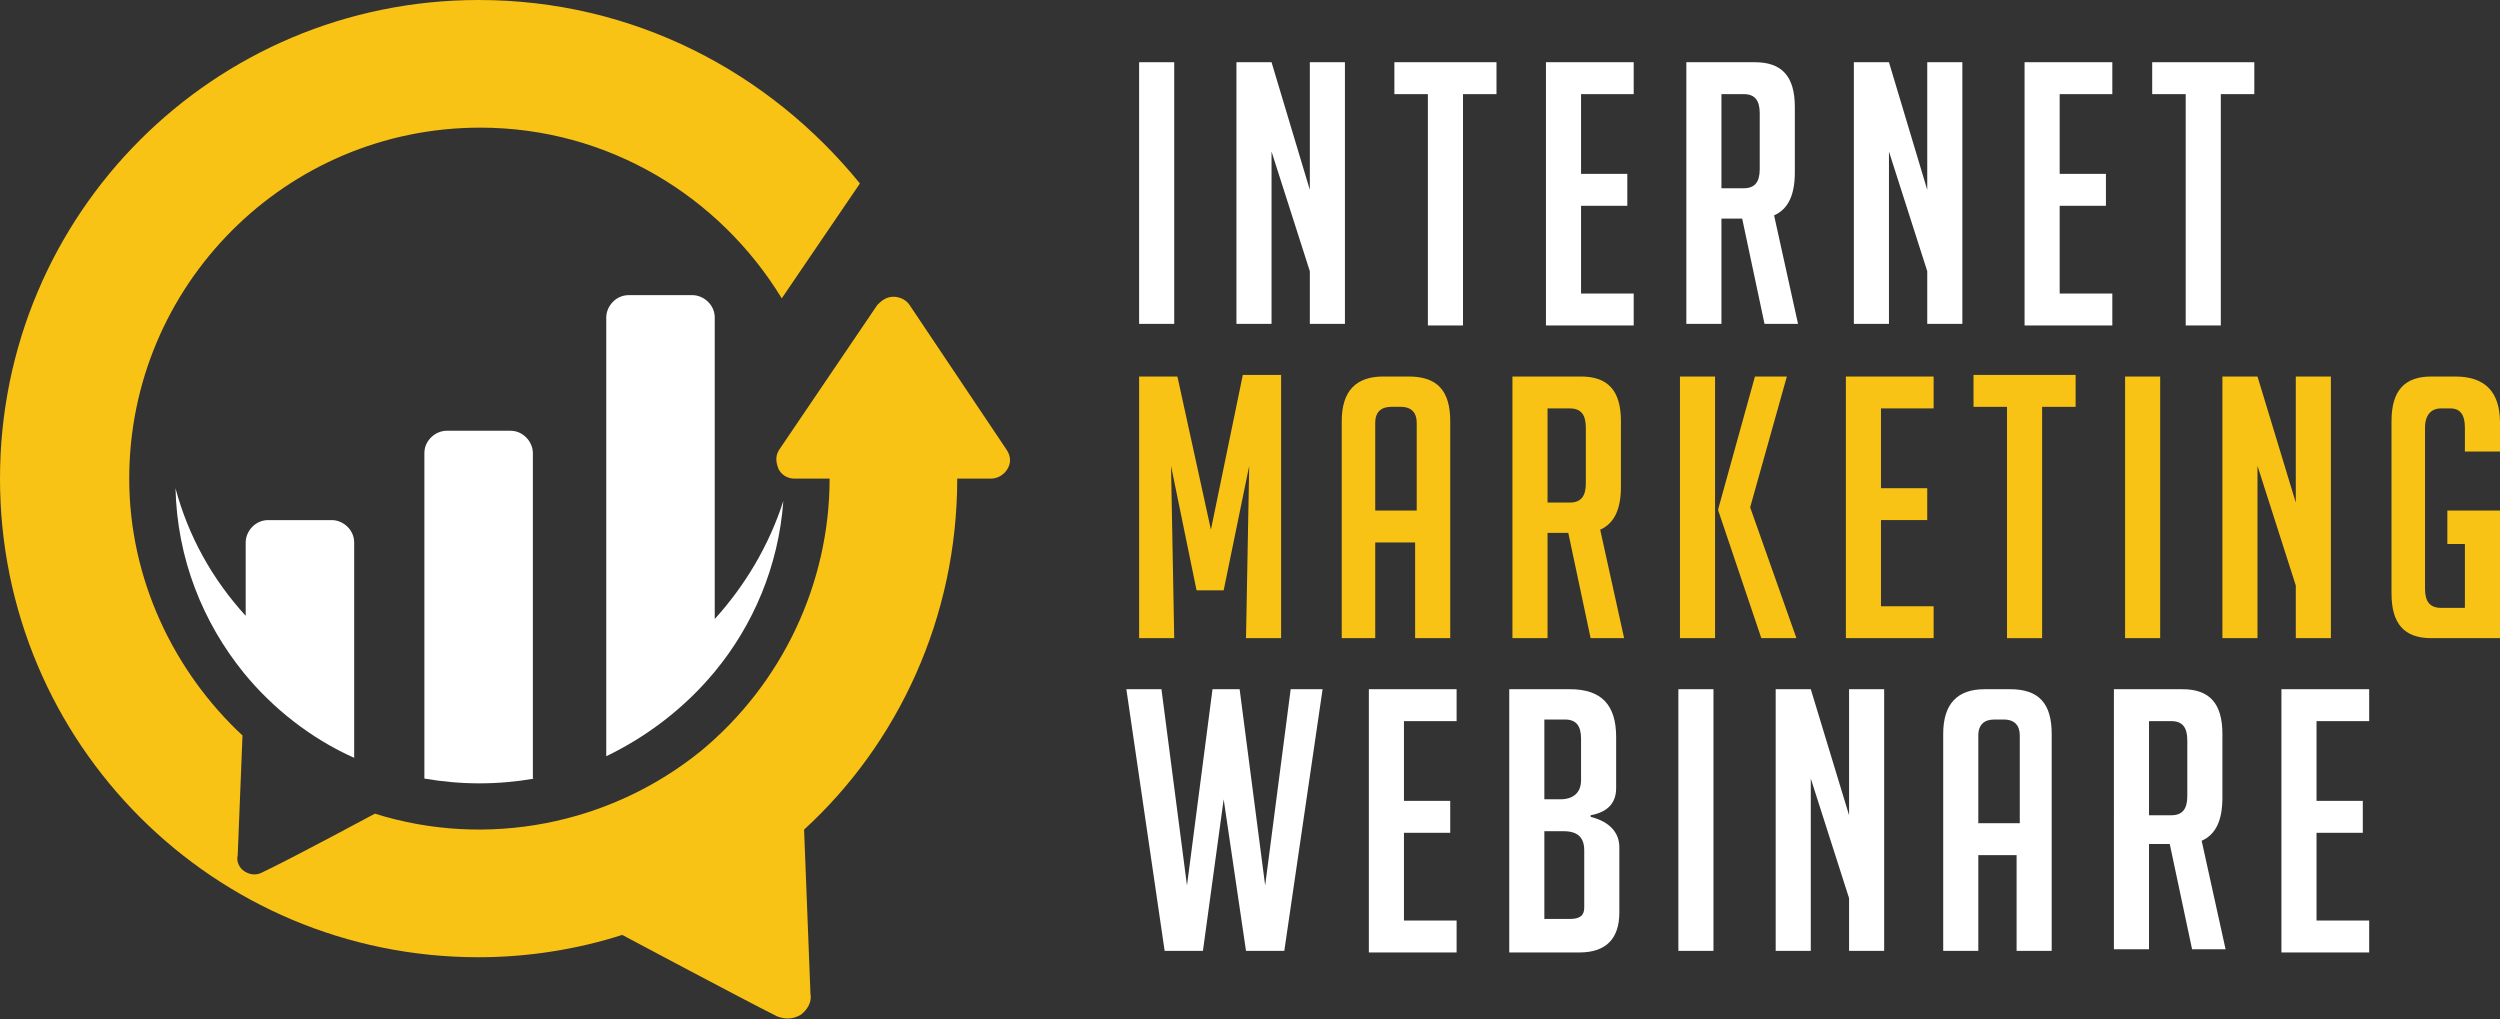 <?xml version="1.0" encoding="utf-8"?>
<!-- Generator: Adobe Illustrator 24.1.0, SVG Export Plug-In . SVG Version: 6.00 Build 0)  -->
<svg version="1.1" id="Layer_1" xmlns="http://www.w3.org/2000/svg" xmlns:xlink="http://www.w3.org/1999/xlink" x="0px" y="0px"
	 width="156.7px" height="63.9px" viewBox="0 0 156.7 63.9" style="enable-background:new 0 0 156.7 63.9;" xml:space="preserve">
<rect x="0" y="0" width="156.7" height="63.9" fill="#333333" stroke="none"/>
<style type="text/css">
	.st0{fill:#FFFFFF;}
	.st1{fill:#F9C315;}
	.st2{fill-rule:evenodd;clip-rule:evenodd;fill:#F9C315;}
	.st3{fill-rule:evenodd;clip-rule:evenodd;fill:#FFFFFF;}
</style>
<g>
	<g>
		<path class="st0" d="M71.4,20.4V3.9h2.2v16.4H71.4z"/>
		<path class="st0" d="M82.1,11.9V3.9h2.2v16.4h-2.2v-3.3l-2.4-7.5v10.8h-2.2V3.9h2.2L82.1,11.9z"/>
		<path class="st0" d="M91.7,5.9v14.5h-2.2V5.9h-2.1v-2h6.4v2H91.7z"/>
		<path class="st0" d="M96.9,20.4V3.9h5.5v2h-3.3v5h2.9v2h-2.9v5.5h3.3v2H96.9z"/>
		<path class="st0" d="M105.7,3.9h4.3c1.7,0,2.5,0.9,2.5,2.8v4.1c0,1.4-0.4,2.3-1.3,2.7l1.5,6.8h-2.1l-1.4-6.6h-1.3v6.6h-2.2V3.9z
			 M107.9,11.8h1.4c0.7,0,1-0.4,1-1.2V7.1c0-0.8-0.3-1.2-1-1.2h-1.4V11.8z"/>
		<path class="st0" d="M120.8,11.9V3.9h2.2v16.4h-2.2v-3.3l-2.4-7.5v10.8h-2.2V3.9h2.2L120.8,11.9z"/>
		<path class="st0" d="M126.9,20.4V3.9h5.5v2h-3.3v5h2.9v2h-2.9v5.5h3.3v2H126.9z"/>
		<path class="st0" d="M139.2,5.9v14.5H137V5.9h-2.1v-2h6.4v2H139.2z"/>
		<path class="st1" d="M75.9,33.2l2-9.7h2.4V40h-2.2l0.2-10.8L76.7,37H75l-1.6-7.8L73.6,40h-2.2V23.6h2.4L75.9,33.2z"/>
		<path class="st1" d="M86.3,40h-2.2V26.4c0-1.9,0.9-2.8,2.6-2.8h1.6c1.8,0,2.6,0.9,2.6,2.8V40h-2.2v-6h-2.5V40z M88.8,32v-5.5
			c0-0.6-0.3-1-1-1h-0.6c-0.6,0-1,0.3-1,1V32H88.8z"/>
		<path class="st1" d="M94.8,23.6h4.3c1.7,0,2.5,0.9,2.5,2.8v4.1c0,1.4-0.4,2.3-1.3,2.7l1.5,6.8h-2.1l-1.4-6.6H97V40h-2.2V23.6z
			 M97,31.5h1.4c0.7,0,1-0.4,1-1.2v-3.5c0-0.8-0.3-1.2-1-1.2H97V31.5z"/>
		<path class="st1" d="M107.5,40h-2.2V23.6h2.2V40z M112.6,40h-2.2l-2.7-8v-0.1l2.3-8.3h2l-2.3,8.2L112.6,40z"/>
		<path class="st1" d="M115.7,40V23.6h5.5v2h-3.3v5h2.9v2h-2.9V38h3.3v2H115.7z"/>
		<path class="st1" d="M128,25.5V40h-2.2V25.5h-2.1v-2h6.4v2H128z"/>
		<path class="st1" d="M133.2,40V23.6h2.2V40H133.2z"/>
		<path class="st1" d="M143.9,31.5v-7.9h2.2V40h-2.2v-3.3l-2.4-7.5V40h-2.2V23.6h2.2L143.9,31.5z"/>
		<path class="st1" d="M153.4,34v-2h3.3v8h-4.3c-1.7,0-2.5-0.9-2.5-2.8V26.4c0-1.9,0.8-2.8,2.5-2.8h1.5c1.9,0,2.8,1,2.8,2.9v1.8
			h-2.2v-1.5c0-0.8-0.3-1.2-0.9-1.2H153c-0.6,0-1,0.4-1,1.2v10.1c0,0.8,0.3,1.2,1,1.2h1.5v-4H153.4z"/>
		<path class="st0" d="M82.9,43.2l-2.4,16.4h-2.4l-1.4-9.5l-1.3,9.5H73l-2.4-16.4h2.2l1.6,12.3l1.6-12.3h1.7l1.6,12.3l1.6-12.3H82.9
			z"/>
		<path class="st0" d="M85.8,59.6V43.2h5.5v2H88v5h2.9v2H88v5.5h3.3v2H85.8z"/>
		<path class="st0" d="M99.7,51.2c1.2,0.3,1.8,1,1.8,1.9v4.1c0,1.6-0.8,2.5-2.5,2.5h-4.4V43.2h3.8c2,0,2.9,1,2.9,3v3.2
			c0,0.9-0.5,1.5-1.6,1.7V51.2z M96.8,50.1h1c0.8,0,1.3-0.4,1.3-1.2v-2.6c0-0.8-0.3-1.2-1-1.2h-1.3V50.1z M96.8,57.6h1.6
			c0.6,0,0.9-0.2,0.9-0.7v-3.6c0-0.8-0.4-1.2-1.3-1.2h-1.2V57.6z"/>
		<path class="st0" d="M105.2,59.6V43.2h2.2v16.4H105.2z"/>
		<path class="st0" d="M115.9,51.1v-7.9h2.2v16.4h-2.2v-3.3l-2.4-7.5v10.8h-2.2V43.2h2.2L115.9,51.1z"/>
		<path class="st0" d="M124,59.6h-2.2V46c0-1.9,0.9-2.8,2.6-2.8h1.6c1.8,0,2.6,0.9,2.6,2.8v13.6h-2.2v-6H124V59.6z M126.6,51.6v-5.5
			c0-0.6-0.3-1-1-1H125c-0.6,0-1,0.3-1,1v5.5H126.6z"/>
		<path class="st0" d="M132.5,43.2h4.3c1.7,0,2.5,0.9,2.5,2.8V50c0,1.4-0.4,2.3-1.3,2.7l1.5,6.8h-2.1l-1.4-6.6h-1.3v6.6h-2.2V43.2z
			 M134.7,51.1h1.4c0.7,0,1-0.4,1-1.2v-3.5c0-0.8-0.3-1.2-1-1.2h-1.4V51.1z"/>
		<path class="st0" d="M143,59.6V43.2h5.5v2h-3.3v5h2.9v2h-2.9v5.5h3.3v2H143z"/>
	</g>
</g>
<g>
	<path class="st2" d="M30,0C13.4,0,0,13.4,0,30c0,16.6,13.4,30,30,30c3.1,0,6.2-0.5,9-1.4c0,0,7.5,4,9.7,5.1c0.5,0.2,1,0.2,1.5-0.1
		c0.4-0.3,0.7-0.8,0.6-1.3l-0.4-10.3C56.3,46.6,60,38.7,60,30h2.1c0.5,0,0.9-0.3,1.1-0.7c0.2-0.4,0.1-0.8-0.1-1.1L57,19.1
		c-0.2-0.3-0.6-0.5-1-0.5c-0.4,0-0.7,0.2-1,0.5l-6.1,9c-0.3,0.4-0.3,0.8-0.1,1.3c0.2,0.4,0.6,0.6,1,0.6H52c0,6.6-3,12.9-8.1,17.1
		c-5.7,4.6-13.4,6.1-20.4,3.9c0,0-5.2,2.8-7.1,3.7c-0.4,0.2-0.8,0.1-1.1-0.1c-0.3-0.2-0.5-0.6-0.4-1l0.3-7.5
		c-4.3-4-7.1-9.8-7.1-16.1c0-12.1,9.8-22,22-22c8,0,15,4.3,18.9,10.7l4.9-7.2C48.2,4.5,39.7,0,30,0z"/>
	<path class="st3" d="M44.8,42.1L44.8,42.1c2.4-2.9,4-6.6,4.3-10.7c-0.9,2.8-2.4,5.3-4.3,7.4c0-6.3,0-12.6,0-18.9
		c0-0.8-0.7-1.4-1.4-1.4h-4c-0.8,0-1.4,0.7-1.4,1.4v27.5C40.5,46.2,42.9,44.4,44.8,42.1L44.8,42.1z M11,30.6
		c0.1,4.4,1.7,8.4,4.3,11.6v0c1.8,2.2,4.2,4.1,6.9,5.3V34c0-0.8-0.7-1.4-1.4-1.4h-4c-0.8,0-1.4,0.7-1.4,1.4v4.6
		C13.3,36.3,11.8,33.6,11,30.6L11,30.6z M33.5,48.8c-2.3,0.4-4.6,0.4-6.9,0V28.4c0-0.8,0.7-1.4,1.4-1.4h4c0.8,0,1.4,0.7,1.4,1.4
		V48.8z"/>
</g>
</svg>
